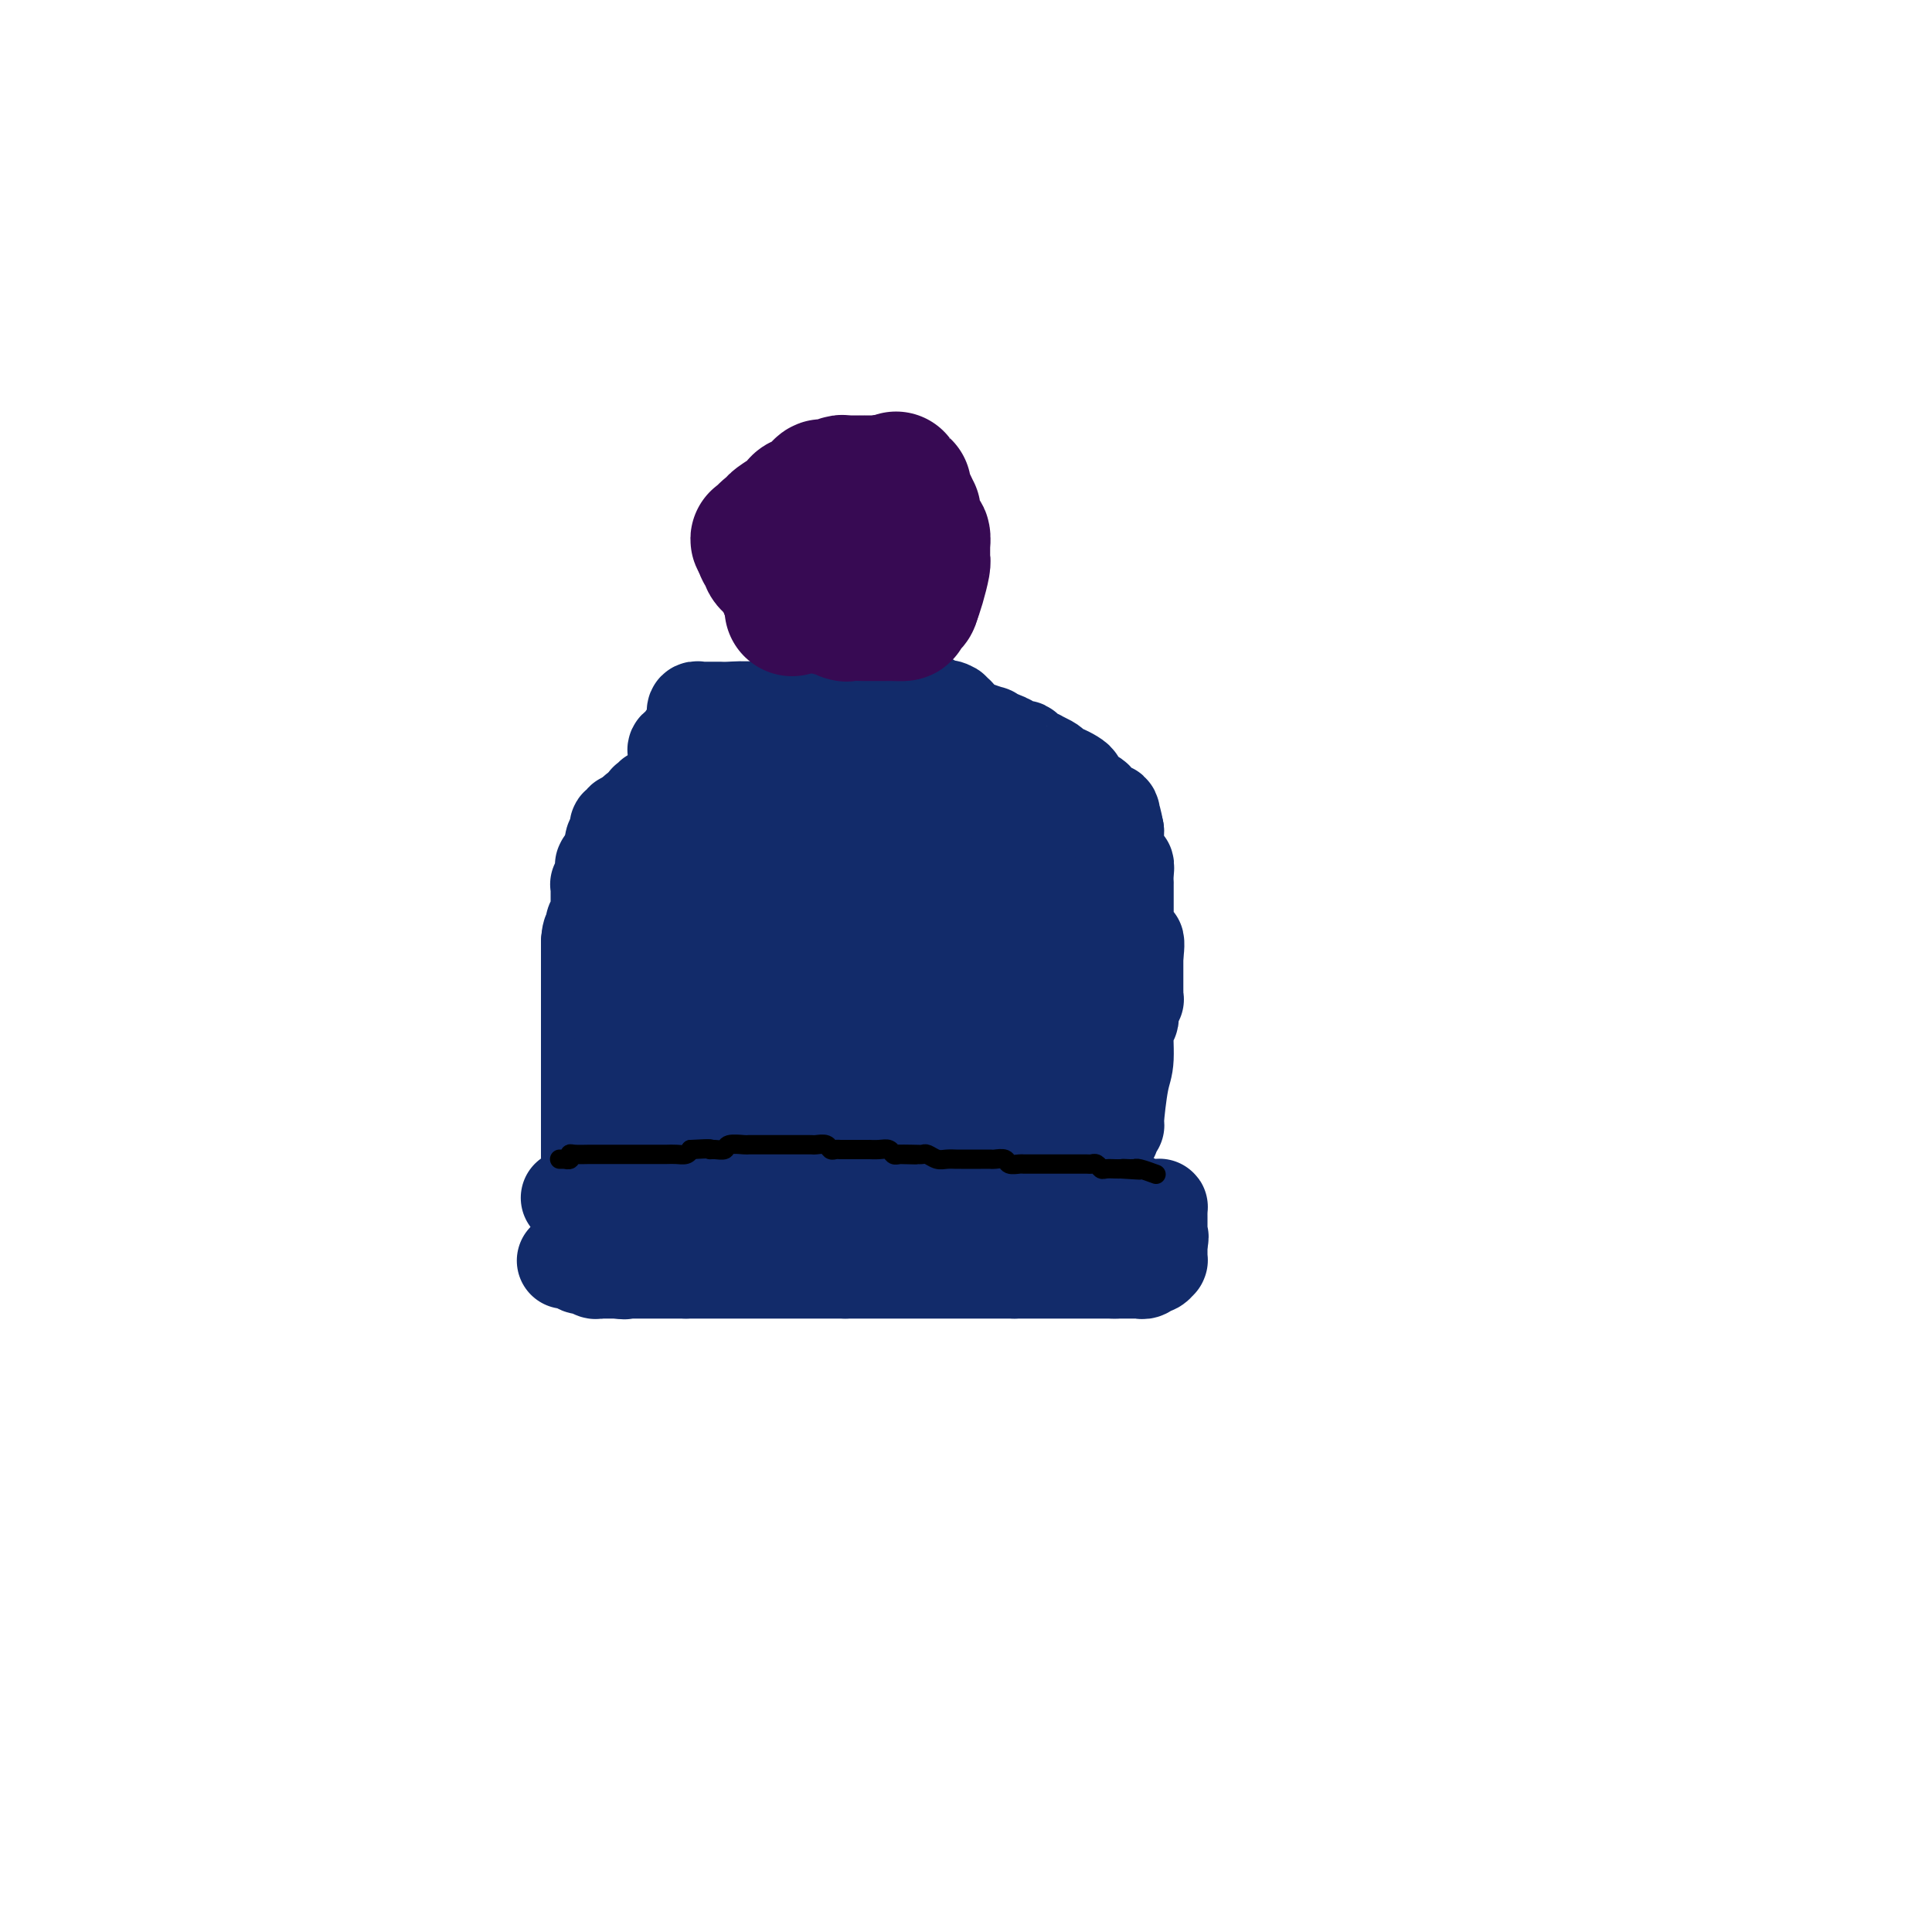 <svg viewBox='0 0 400 400' version='1.1' xmlns='http://www.w3.org/2000/svg' xmlns:xlink='http://www.w3.org/1999/xlink'><g fill='none' stroke='#122B6A' stroke-width='20' stroke-linecap='round' stroke-linejoin='round'><path d='M117,261c0.333,0.030 0.667,0.060 1,0c0.333,-0.060 0.666,-0.208 1,0c0.334,0.208 0.667,0.774 1,1c0.333,0.226 0.664,0.113 1,0c0.336,-0.113 0.677,-0.226 1,0c0.323,0.226 0.626,0.793 1,1c0.374,0.207 0.817,0.056 1,0c0.183,-0.056 0.104,-0.015 0,0c-0.104,0.015 -0.235,0.004 0,0c0.235,-0.004 0.837,-0.001 1,0c0.163,0.001 -0.111,0.000 0,0c0.111,-0.000 0.607,-0.000 1,0c0.393,0.000 0.684,0.000 1,0c0.316,-0.000 0.658,-0.000 1,0'/><path d='M128,263c1.945,0.309 1.309,0.083 1,0c-0.309,-0.083 -0.289,-0.022 0,0c0.289,0.022 0.847,0.006 1,0c0.153,-0.006 -0.100,-0.002 0,0c0.100,0.002 0.553,0.000 1,0c0.447,-0.000 0.889,-0.000 1,0c0.111,0.000 -0.110,0.000 0,0c0.110,-0.000 0.551,-0.000 1,0c0.449,0.000 0.908,0.000 1,0c0.092,-0.000 -0.181,-0.000 0,0c0.181,0.000 0.818,0.000 1,0c0.182,-0.000 -0.091,-0.000 0,0c0.091,0.000 0.546,0.000 1,0c0.454,-0.000 0.905,-0.000 1,0c0.095,0.000 -0.168,0.000 0,0c0.168,-0.000 0.767,-0.000 1,0c0.233,0.000 0.100,0.000 0,0c-0.100,-0.000 -0.168,-0.000 0,0c0.168,0.000 0.570,0.000 1,0c0.430,-0.000 0.886,-0.000 1,0c0.114,0.000 -0.114,0.000 0,0c0.114,-0.000 0.569,-0.000 1,0c0.431,0.000 0.837,0.000 1,0c0.163,0.000 0.081,0.000 0,0'/><path d='M142,263c2.404,0.000 1.412,0.000 1,0c-0.412,0.000 -0.246,0.000 0,0c0.246,0.000 0.573,0.000 1,0c0.427,0.000 0.956,0.000 1,0c0.044,0.000 -0.395,0.000 0,0c0.395,0.000 1.624,0.000 2,0c0.376,0.000 -0.102,-0.000 0,0c0.102,0.000 0.782,0.000 1,0c0.218,0.000 -0.027,-0.000 0,0c0.027,0.000 0.325,0.000 1,0c0.675,0.000 1.725,0.000 2,0c0.275,0.000 -0.225,0.000 0,0c0.225,-0.000 1.177,0.000 2,0c0.823,0.000 1.518,0.000 2,0c0.482,0.000 0.753,0.000 1,0c0.247,0.000 0.472,0.000 1,0c0.528,0.000 1.361,0.000 2,0c0.639,0.000 1.085,0.000 2,0c0.915,0.000 2.301,0.000 3,0c0.699,0.000 0.712,0.000 1,0c0.288,0.000 0.852,0.000 1,0c0.148,0.000 -0.119,0.000 0,0c0.119,0.000 0.624,0.000 1,0c0.376,0.000 0.624,0.000 1,0c0.376,0.000 0.879,0.000 1,0c0.121,0.000 -0.141,0.000 0,0c0.141,0.000 0.684,0.000 1,0c0.316,0.000 0.404,0.000 1,0c0.596,0.000 1.699,0.000 2,0c0.301,0.000 -0.200,0.000 0,0c0.200,0.000 1.100,0.000 2,0'/><path d='M175,263c5.283,0.000 1.992,0.000 1,0c-0.992,0.000 0.315,0.000 1,0c0.685,0.000 0.749,0.000 1,0c0.251,0.000 0.691,0.000 1,0c0.309,0.000 0.489,0.000 1,0c0.511,0.000 1.355,0.000 2,0c0.645,0.000 1.093,-0.000 2,0c0.907,0.000 2.273,0.000 3,0c0.727,0.000 0.814,-0.000 1,0c0.186,0.000 0.469,0.000 1,0c0.531,0.000 1.309,0.000 2,0c0.691,0.000 1.294,0.000 2,0c0.706,-0.000 1.516,0.000 2,0c0.484,0.000 0.641,0.000 1,0c0.359,0.000 0.918,0.000 1,0c0.082,0.000 -0.315,0.000 0,0c0.315,0.000 1.341,0.000 2,0c0.659,0.000 0.950,0.000 1,0c0.050,0.000 -0.142,0.000 0,0c0.142,0.000 0.617,0.000 1,0c0.383,0.000 0.675,0.000 1,0c0.325,0.000 0.683,0.000 1,0c0.317,0.000 0.592,0.000 1,0c0.408,0.000 0.950,0.000 1,0c0.050,0.000 -0.390,0.000 0,0c0.390,0.000 1.611,0.000 2,0c0.389,0.000 -0.053,0.000 0,0c0.053,0.000 0.602,0.000 1,0c0.398,0.000 0.646,0.000 1,0c0.354,0.000 0.816,0.000 1,0c0.184,0.000 0.092,0.000 0,0'/><path d='M210,263c5.536,0.000 1.874,0.000 1,0c-0.874,0.000 1.038,0.000 2,0c0.962,0.000 0.975,0.000 1,0c0.025,0.000 0.062,0.000 0,0c-0.062,0.000 -0.223,0.000 0,0c0.223,0.000 0.829,0.000 1,0c0.171,0.000 -0.094,-0.000 0,0c0.094,0.000 0.547,0.000 1,0c0.453,0.000 0.905,-0.000 1,0c0.095,0.000 -0.168,0.000 0,0c0.168,0.000 0.766,0.000 1,0c0.234,0.000 0.104,0.000 0,0c-0.104,-0.000 -0.181,0.000 0,0c0.181,0.000 0.622,0.000 1,0c0.378,0.000 0.694,0.000 1,0c0.306,0.000 0.603,0.000 1,0c0.397,0.000 0.894,0.000 1,0c0.106,0.000 -0.180,0.000 0,0c0.180,0.000 0.826,0.000 1,0c0.174,0.000 -0.125,0.000 0,0c0.125,0.000 0.674,0.000 1,0c0.326,0.000 0.430,0.000 1,0c0.570,0.000 1.605,0.000 2,0c0.395,0.000 0.148,0.000 0,0c-0.148,0.000 -0.198,0.000 0,0c0.198,0.000 0.644,0.000 1,0c0.356,0.000 0.621,0.000 1,0c0.379,0.000 0.871,0.000 1,0c0.129,0.000 -0.106,0.000 0,0c0.106,0.000 0.553,0.000 1,0'/><path d='M231,263c3.262,-0.000 0.915,-0.000 0,0c-0.915,0.000 -0.400,0.000 0,0c0.400,-0.000 0.685,-0.000 1,0c0.315,0.000 0.659,0.000 1,0c0.341,-0.000 0.679,-0.000 1,0c0.321,0.000 0.625,0.001 1,0c0.375,-0.001 0.823,-0.004 1,0c0.177,0.004 0.085,0.015 0,0c-0.085,-0.015 -0.164,-0.056 0,0c0.164,0.056 0.569,0.207 1,0c0.431,-0.207 0.886,-0.773 1,-1c0.114,-0.227 -0.113,-0.113 0,0c0.113,0.113 0.566,0.227 1,0c0.434,-0.227 0.848,-0.796 1,-1c0.152,-0.204 0.041,-0.045 0,0c-0.041,0.045 -0.011,-0.025 0,0c0.011,0.025 0.003,0.147 0,0c-0.003,-0.147 -0.001,-0.561 0,-1c0.001,-0.439 0.000,-0.901 0,-1c-0.000,-0.099 -0.000,0.167 0,0c0.000,-0.167 0.000,-0.766 0,-1c-0.000,-0.234 -0.000,-0.101 0,0c0.000,0.101 0.000,0.172 0,0c-0.000,-0.172 -0.000,-0.586 0,-1'/><path d='M240,257c0.464,-1.187 0.124,-1.154 0,-1c-0.124,0.154 -0.033,0.430 0,0c0.033,-0.430 0.009,-1.565 0,-2c-0.009,-0.435 -0.002,-0.168 0,0c0.002,0.168 0.001,0.239 0,0c-0.001,-0.239 -0.000,-0.786 0,-1c0.000,-0.214 0.000,-0.095 0,0c-0.000,0.095 -0.000,0.165 0,0c0.000,-0.165 0.001,-0.566 0,-1c-0.001,-0.434 -0.003,-0.901 0,-1c0.003,-0.099 0.011,0.170 0,0c-0.011,-0.170 -0.039,-0.778 0,-1c0.039,-0.222 0.147,-0.060 0,0c-0.147,0.060 -0.547,0.016 -1,0c-0.453,-0.016 -0.958,-0.003 -1,0c-0.042,0.003 0.378,-0.003 0,0c-0.378,0.003 -1.554,0.015 -2,0c-0.446,-0.015 -0.161,-0.056 0,0c0.161,0.056 0.198,0.211 0,0c-0.198,-0.211 -0.630,-0.788 -1,-1c-0.370,-0.212 -0.677,-0.061 -1,0c-0.323,0.061 -0.661,0.030 -1,0'/><path d='M233,249c-0.958,-0.310 0.147,-0.084 0,0c-0.147,0.084 -1.545,0.026 -2,0c-0.455,-0.026 0.031,-0.021 0,0c-0.031,0.021 -0.581,0.058 -1,0c-0.419,-0.058 -0.706,-0.212 -1,0c-0.294,0.212 -0.593,0.790 -1,1c-0.407,0.210 -0.922,0.053 -1,0c-0.078,-0.053 0.281,0.000 0,0c-0.281,-0.000 -1.203,-0.053 -2,0c-0.797,0.053 -1.470,0.210 -2,0c-0.530,-0.210 -0.915,-0.788 -1,-1c-0.085,-0.212 0.132,-0.057 0,0c-0.132,0.057 -0.613,0.015 -1,0c-0.387,-0.015 -0.681,-0.004 -1,0c-0.319,0.004 -0.662,0.001 -1,0c-0.338,-0.001 -0.669,-0.000 -1,0c-0.331,0.000 -0.660,-0.000 -1,0c-0.340,0.000 -0.690,0.001 -1,0c-0.310,-0.001 -0.581,-0.004 -1,0c-0.419,0.004 -0.987,0.015 -1,0c-0.013,-0.015 0.528,-0.057 0,0c-0.528,0.057 -2.127,0.211 -3,0c-0.873,-0.211 -1.021,-0.789 -1,-1c0.021,-0.211 0.212,-0.057 0,0c-0.212,0.057 -0.827,0.015 -1,0c-0.173,-0.015 0.094,-0.004 0,0c-0.094,0.004 -0.550,0.001 -1,0c-0.450,-0.001 -0.894,-0.000 -1,0c-0.106,0.000 0.125,0.000 0,0c-0.125,-0.000 -0.607,-0.000 -1,0c-0.393,0.000 -0.696,0.000 -1,0'/><path d='M205,248c-4.350,-0.150 -1.226,-0.026 0,0c1.226,0.026 0.554,-0.046 0,0c-0.554,0.046 -0.989,0.208 -1,0c-0.011,-0.208 0.403,-0.788 0,-1c-0.403,-0.212 -1.622,-0.057 -2,0c-0.378,0.057 0.084,0.015 0,0c-0.084,-0.015 -0.713,-0.004 -1,0c-0.287,0.004 -0.233,0.001 -1,0c-0.767,-0.001 -2.356,-0.000 -3,0c-0.644,0.000 -0.345,0.000 -1,0c-0.655,-0.000 -2.265,-0.000 -3,0c-0.735,0.000 -0.594,0.000 -1,0c-0.406,-0.000 -1.358,-0.001 -2,0c-0.642,0.001 -0.975,0.004 -1,0c-0.025,-0.004 0.258,-0.015 0,0c-0.258,0.015 -1.059,0.057 -2,0c-0.941,-0.057 -2.024,-0.211 -3,0c-0.976,0.211 -1.844,0.789 -3,1c-1.156,0.211 -2.600,0.057 -3,0c-0.400,-0.057 0.245,-0.015 0,0c-0.245,0.015 -1.378,0.004 -2,0c-0.622,-0.004 -0.732,-0.001 -1,0c-0.268,0.001 -0.695,0.001 -1,0c-0.305,-0.001 -0.488,-0.001 -1,0c-0.512,0.001 -1.353,0.003 -2,0c-0.647,-0.003 -1.101,-0.011 -2,0c-0.899,0.011 -2.242,0.041 -3,0c-0.758,-0.041 -0.931,-0.155 -1,0c-0.069,0.155 -0.035,0.577 0,1'/><path d='M165,249c-6.141,0.155 -1.493,0.042 0,0c1.493,-0.042 -0.167,-0.011 -1,0c-0.833,0.011 -0.838,0.004 -1,0c-0.162,-0.004 -0.480,-0.005 -1,0c-0.520,0.005 -1.242,0.015 -2,0c-0.758,-0.015 -1.551,-0.057 -2,0c-0.449,0.057 -0.555,0.211 -1,0c-0.445,-0.211 -1.230,-0.789 -2,-1c-0.770,-0.211 -1.526,-0.057 -2,0c-0.474,0.057 -0.667,0.015 -1,0c-0.333,-0.015 -0.807,-0.004 -1,0c-0.193,0.004 -0.107,0.001 0,0c0.107,-0.001 0.233,-0.000 0,0c-0.233,0.000 -0.825,0.000 -1,0c-0.175,-0.000 0.066,-0.000 0,0c-0.066,0.000 -0.437,0.000 -1,0c-0.563,-0.000 -1.316,-0.000 -2,0c-0.684,0.000 -1.300,0.000 -2,0c-0.700,-0.000 -1.484,-0.000 -2,0c-0.516,0.000 -0.766,0.000 -1,0c-0.234,-0.000 -0.454,-0.000 -1,0c-0.546,0.000 -1.417,0.000 -2,0c-0.583,-0.000 -0.878,-0.000 -1,0c-0.122,0.000 -0.071,0.000 0,0c0.071,-0.000 0.163,-0.000 0,0c-0.163,0.000 -0.582,0.000 -1,0'/><path d='M137,248c-4.206,-0.155 -0.720,-0.041 0,0c0.720,0.041 -1.327,0.011 -2,0c-0.673,-0.011 0.027,-0.003 0,0c-0.027,0.003 -0.780,0.001 -1,0c-0.220,-0.001 0.095,-0.000 0,0c-0.095,0.000 -0.599,0.000 -1,0c-0.401,-0.000 -0.700,-0.000 -1,0c-0.300,0.000 -0.601,0.000 -1,0c-0.399,-0.000 -0.894,-0.000 -1,0c-0.106,0.000 0.178,0.000 0,0c-0.178,-0.000 -0.817,-0.000 -1,0c-0.183,0.000 0.092,0.000 0,0c-0.092,-0.000 -0.550,-0.000 -1,0c-0.450,0.000 -0.891,0.000 -1,0c-0.109,-0.000 0.116,-0.000 0,0c-0.116,0.000 -0.571,0.000 -1,0c-0.429,-0.000 -0.832,-0.000 -1,0c-0.168,0.000 -0.100,0.000 0,0c0.100,-0.000 0.233,-0.000 0,0c-0.233,0.000 -0.831,0.000 -1,0c-0.169,-0.000 0.093,-0.000 0,0c-0.093,0.000 -0.540,0.000 -1,0c-0.460,-0.000 -0.931,-0.000 -1,0c-0.069,0.000 0.266,0.000 0,0c-0.266,0.000 -1.133,0.000 -2,0'/><path d='M120,248c-2.798,0.000 -1.292,0.000 -1,0c0.292,-0.000 -0.631,0.000 -1,0c-0.369,0.000 -0.185,0.000 0,0'/><path d='M122,239c0.000,0.000 0.100,0.100 0.1,0.1'/><path d='M122,239c0.000,0.000 0.000,-1.000 0,-1'/><path d='M122,238c0.000,-0.034 0.000,0.380 0,0c-0.000,-0.380 -0.000,-1.555 0,-2c0.000,-0.445 0.000,-0.160 0,0c0.000,0.160 -0.000,0.196 0,0c0.000,-0.196 0.000,-0.625 0,-1c0.000,-0.375 0.000,-0.696 0,-1c0.000,-0.304 -0.000,-0.592 0,-1c0.000,-0.408 0.000,-0.935 0,-1c0.000,-0.065 0.000,0.334 0,0c0.000,-0.334 0.000,-1.399 0,-2c-0.000,-0.601 0.000,-0.738 0,-1c0.000,-0.262 -0.000,-0.648 0,-1c0.000,-0.352 0.000,-0.672 0,-1c0.000,-0.328 0.000,-0.666 0,-1c-0.000,-0.334 -0.000,-0.663 0,-1c0.000,-0.337 0.000,-0.681 0,-1c-0.000,-0.319 -0.000,-0.611 0,-1c0.000,-0.389 0.000,-0.874 0,-1c-0.000,-0.126 -0.000,0.106 0,0c0.000,-0.106 0.000,-0.550 0,-1c-0.000,-0.450 -0.000,-0.904 0,-1c0.000,-0.096 0.000,0.168 0,0c-0.000,-0.168 -0.000,-0.766 0,-1c0.000,-0.234 0.000,-0.104 0,0c-0.000,0.104 -0.000,0.183 0,0c0.000,-0.183 0.000,-0.626 0,-1c-0.000,-0.374 -0.000,-0.678 0,-1c0.000,-0.322 0.000,-0.664 0,-1c0.000,-0.336 0.000,-0.668 0,-1'/><path d='M122,215c0.000,-3.498 0.000,-0.745 0,0c-0.000,0.745 -0.000,-0.520 0,-1c0.000,-0.480 0.000,-0.175 0,0c0.000,0.175 -0.000,0.220 0,0c0.000,-0.220 0.000,-0.704 0,-1c0.000,-0.296 0.000,-0.404 0,-1c0.000,-0.596 -0.000,-1.679 0,-2c0.000,-0.321 0.000,0.121 0,0c0.000,-0.121 0.000,-0.806 0,-1c0.000,-0.194 0.000,0.102 0,0c-0.000,-0.102 0.000,-0.602 0,-1c0.000,-0.398 -0.000,-0.694 0,-1c0.000,-0.306 0.000,-0.622 0,-1c0.000,-0.378 0.000,-0.817 0,-1c-0.000,-0.183 -0.000,-0.109 0,0c0.000,0.109 0.000,0.255 0,0c-0.000,-0.255 -0.000,-0.909 0,-1c0.000,-0.091 0.000,0.383 0,0c-0.000,-0.383 -0.000,-1.622 0,-2c0.000,-0.378 0.000,0.105 0,0c-0.000,-0.105 -0.000,-0.798 0,-1c0.000,-0.202 0.000,0.087 0,0c-0.000,-0.087 -0.000,-0.549 0,-1c0.000,-0.451 0.000,-0.890 0,-1c-0.000,-0.110 -0.000,0.110 0,0c0.000,-0.110 0.000,-0.551 0,-1c-0.000,-0.449 -0.000,-0.908 0,-1c0.000,-0.092 0.000,0.181 0,0c-0.000,-0.181 -0.000,-0.818 0,-1c0.000,-0.182 0.000,0.091 0,0c0.000,-0.091 0.000,-0.545 0,-1'/><path d='M122,195c0.226,-3.277 0.792,-1.470 1,-1c0.208,0.470 0.060,-0.398 0,-1c-0.060,-0.602 -0.030,-0.939 0,-1c0.030,-0.061 0.061,0.155 0,0c-0.061,-0.155 -0.212,-0.682 0,-1c0.212,-0.318 0.789,-0.428 1,-1c0.211,-0.572 0.057,-1.606 0,-2c-0.057,-0.394 -0.015,-0.147 0,0c0.015,0.147 0.004,0.193 0,0c-0.004,-0.193 -0.001,-0.625 0,-1c0.001,-0.375 0.000,-0.693 0,-1c-0.000,-0.307 0.000,-0.604 0,-1c-0.000,-0.396 -0.001,-0.890 0,-1c0.001,-0.110 0.004,0.164 0,0c-0.004,-0.164 -0.015,-0.766 0,-1c0.015,-0.234 0.057,-0.100 0,0c-0.057,0.100 -0.211,0.166 0,0c0.211,-0.166 0.789,-0.565 1,-1c0.211,-0.435 0.057,-0.905 0,-1c-0.057,-0.095 -0.015,0.184 0,0c0.015,-0.184 0.003,-0.833 0,-1c-0.003,-0.167 0.003,0.148 0,0c-0.003,-0.148 -0.016,-0.758 0,-1c0.016,-0.242 0.059,-0.117 0,0c-0.059,0.117 -0.222,0.227 0,0c0.222,-0.227 0.829,-0.792 1,-1c0.171,-0.208 -0.094,-0.059 0,0c0.094,0.059 0.547,0.030 1,0'/><path d='M127,178c0.773,-2.812 0.207,-1.342 0,-1c-0.207,0.342 -0.055,-0.443 0,-1c0.055,-0.557 0.014,-0.884 0,-1c-0.014,-0.116 0.000,-0.021 0,0c-0.000,0.021 -0.014,-0.032 0,0c0.014,0.032 0.057,0.149 0,0c-0.057,-0.149 -0.212,-0.566 0,-1c0.212,-0.434 0.793,-0.887 1,-1c0.207,-0.113 0.041,0.113 0,0c-0.041,-0.113 0.042,-0.565 0,-1c-0.042,-0.435 -0.208,-0.852 0,-1c0.208,-0.148 0.792,-0.026 1,0c0.208,0.026 0.042,-0.046 0,0c-0.042,0.046 0.040,0.208 0,0c-0.040,-0.208 -0.203,-0.787 0,-1c0.203,-0.213 0.772,-0.061 1,0c0.228,0.061 0.116,0.030 0,0c-0.116,-0.030 -0.237,-0.060 0,0c0.237,0.060 0.833,0.208 1,0c0.167,-0.208 -0.095,-0.774 0,-1c0.095,-0.226 0.548,-0.113 1,0'/><path d='M132,169c0.791,-1.614 0.268,-1.149 0,-1c-0.268,0.149 -0.282,-0.016 0,0c0.282,0.016 0.860,0.215 1,0c0.140,-0.215 -0.160,-0.842 0,-1c0.160,-0.158 0.779,0.154 1,0c0.221,-0.154 0.046,-0.772 0,-1c-0.046,-0.228 0.039,-0.065 0,0c-0.039,0.065 -0.203,0.032 0,0c0.203,-0.032 0.771,-0.061 1,0c0.229,0.061 0.118,0.214 0,0c-0.118,-0.214 -0.243,-0.793 0,-1c0.243,-0.207 0.853,-0.040 1,0c0.147,0.040 -0.171,-0.045 0,0c0.171,0.045 0.829,0.222 1,0c0.171,-0.222 -0.146,-0.843 0,-1c0.146,-0.157 0.756,0.150 1,0c0.244,-0.150 0.122,-0.757 0,-1c-0.122,-0.243 -0.244,-0.121 0,0c0.244,0.121 0.853,0.242 1,0c0.147,-0.242 -0.167,-0.848 0,-1c0.167,-0.152 0.814,0.152 1,0c0.186,-0.152 -0.090,-0.758 0,-1c0.090,-0.242 0.545,-0.121 1,0'/><path d='M141,161c1.333,-1.238 0.165,-0.332 0,0c-0.165,0.332 0.674,0.090 1,0c0.326,-0.090 0.139,-0.028 0,0c-0.139,0.028 -0.231,0.022 0,0c0.231,-0.022 0.784,-0.059 1,0c0.216,0.059 0.096,0.213 0,0c-0.096,-0.213 -0.166,-0.793 0,-1c0.166,-0.207 0.570,-0.041 1,0c0.430,0.041 0.886,-0.041 1,0c0.114,0.041 -0.114,0.207 0,0c0.114,-0.207 0.570,-0.788 1,-1c0.430,-0.212 0.832,-0.057 1,0c0.168,0.057 0.100,0.015 0,0c-0.100,-0.015 -0.233,-0.004 0,0c0.233,0.004 0.833,0.001 1,0c0.167,-0.001 -0.100,-0.000 0,0c0.100,0.000 0.565,0.000 1,0c0.435,-0.000 0.838,-0.000 1,0c0.162,0.000 0.081,0.000 0,0'/><path d='M150,159c1.616,-0.309 1.155,-0.083 1,0c-0.155,0.083 -0.004,0.022 0,0c0.004,-0.022 -0.140,-0.006 0,0c0.140,0.006 0.563,0.002 1,0c0.437,-0.002 0.887,-0.000 1,0c0.113,0.000 -0.109,0.000 0,0c0.109,-0.000 0.551,-0.000 1,0c0.449,0.000 0.904,0.000 1,0c0.096,-0.000 -0.167,-0.000 0,0c0.167,0.000 0.766,0.000 1,0c0.234,-0.000 0.104,-0.000 0,0c-0.104,0.000 -0.182,0.000 0,0c0.182,-0.000 0.623,-0.000 1,0c0.377,0.000 0.688,0.000 1,0'/><path d='M158,159c1.193,-0.000 0.175,-0.000 0,0c-0.175,0.000 0.493,0.000 1,0c0.507,-0.000 0.853,-0.000 1,0c0.147,0.000 0.094,0.000 0,0c-0.094,-0.000 -0.229,-0.000 0,0c0.229,0.000 0.822,0.000 1,0c0.178,-0.000 -0.057,-0.000 0,0c0.057,0.000 0.407,0.000 1,0c0.593,-0.000 1.428,-0.000 2,0c0.572,0.000 0.879,0.000 1,0c0.121,-0.000 0.056,-0.000 0,0c-0.056,0.000 -0.102,0.001 0,0c0.102,-0.001 0.353,-0.004 1,0c0.647,0.004 1.689,0.015 2,0c0.311,-0.015 -0.110,-0.057 0,0c0.110,0.057 0.751,0.211 1,0c0.249,-0.211 0.104,-0.789 0,-1c-0.104,-0.211 -0.169,-0.057 0,0c0.169,0.057 0.571,0.015 1,0c0.429,-0.015 0.885,-0.004 1,0c0.115,0.004 -0.110,0.001 0,0c0.110,-0.001 0.555,-0.000 1,0c0.445,0.000 0.889,0.000 1,0c0.111,-0.000 -0.111,-0.000 0,0c0.111,0.000 0.556,0.000 1,0'/><path d='M174,158c2.493,-0.159 0.725,-0.056 0,0c-0.725,0.056 -0.406,0.067 0,0c0.406,-0.067 0.901,-0.210 1,0c0.099,0.210 -0.198,0.774 0,1c0.198,0.226 0.890,0.113 1,0c0.110,-0.113 -0.364,-0.226 0,0c0.364,0.226 1.566,0.792 2,1c0.434,0.208 0.102,0.060 0,0c-0.102,-0.060 0.028,-0.030 0,0c-0.028,0.030 -0.214,0.061 0,0c0.214,-0.061 0.827,-0.212 1,0c0.173,0.212 -0.093,0.789 0,1c0.093,0.211 0.547,0.057 1,0c0.453,-0.057 0.905,-0.015 1,0c0.095,0.015 -0.168,0.004 0,0c0.168,-0.004 0.767,-0.001 1,0c0.233,0.001 0.099,0.000 0,0c-0.099,-0.000 -0.162,-0.000 0,0c0.162,0.000 0.550,0.000 1,0c0.450,-0.000 0.961,-0.000 1,0c0.039,0.000 -0.396,0.000 0,0c0.396,-0.000 1.623,-0.000 2,0c0.377,0.000 -0.095,0.000 0,0c0.095,-0.000 0.757,-0.000 1,0c0.243,0.000 0.065,0.000 0,0c-0.065,-0.000 -0.019,-0.000 0,0c0.019,0.000 0.009,0.000 0,0'/><path d='M187,161c2.174,0.465 1.108,0.127 1,0c-0.108,-0.127 0.741,-0.044 1,0c0.259,0.044 -0.074,0.050 0,0c0.074,-0.050 0.555,-0.157 1,0c0.445,0.157 0.856,0.578 1,1c0.144,0.422 0.023,0.845 0,1c-0.023,0.155 0.054,0.040 0,0c-0.054,-0.040 -0.239,-0.007 0,0c0.239,0.007 0.900,-0.012 1,0c0.100,0.012 -0.363,0.056 0,0c0.363,-0.056 1.551,-0.211 2,0c0.449,0.211 0.159,0.789 0,1c-0.159,0.211 -0.187,0.056 0,0c0.187,-0.056 0.590,-0.011 1,0c0.410,0.011 0.827,-0.011 1,0c0.173,0.011 0.102,0.055 0,0c-0.102,-0.055 -0.235,-0.211 0,0c0.235,0.211 0.837,0.788 1,1c0.163,0.212 -0.115,0.061 0,0c0.115,-0.061 0.623,-0.030 1,0c0.377,0.030 0.623,0.061 1,0c0.377,-0.061 0.885,-0.212 1,0c0.115,0.212 -0.161,0.788 0,1c0.161,0.212 0.760,0.061 1,0c0.240,-0.061 0.120,-0.030 0,0'/><path d='M201,166c2.410,0.769 1.434,0.191 1,0c-0.434,-0.191 -0.326,0.005 0,0c0.326,-0.005 0.871,-0.213 1,0c0.129,0.213 -0.158,0.846 0,1c0.158,0.154 0.760,-0.170 1,0c0.240,0.170 0.117,0.834 0,1c-0.117,0.166 -0.229,-0.166 0,0c0.229,0.166 0.797,0.829 1,1c0.203,0.171 0.039,-0.150 0,0c-0.039,0.150 0.046,0.771 0,1c-0.046,0.229 -0.222,0.065 0,0c0.222,-0.065 0.843,-0.031 1,0c0.157,0.031 -0.150,0.060 0,0c0.150,-0.060 0.757,-0.208 1,0c0.243,0.208 0.121,0.773 0,1c-0.121,0.227 -0.243,0.117 0,0c0.243,-0.117 0.850,-0.241 1,0c0.150,0.241 -0.156,0.847 0,1c0.156,0.153 0.773,-0.148 1,0c0.227,0.148 0.065,0.744 0,1c-0.065,0.256 -0.032,0.173 0,0c0.032,-0.173 0.064,-0.436 0,0c-0.064,0.436 -0.225,1.571 0,2c0.225,0.429 0.835,0.152 1,0c0.165,-0.152 -0.114,-0.180 0,0c0.114,0.180 0.623,0.569 1,1c0.377,0.431 0.623,0.903 1,1c0.377,0.097 0.885,-0.180 1,0c0.115,0.180 -0.161,0.818 0,1c0.161,0.182 0.760,-0.091 1,0c0.240,0.091 0.120,0.545 0,1'/><path d='M214,179c2.027,2.008 0.595,0.528 0,0c-0.595,-0.528 -0.352,-0.103 0,0c0.352,0.103 0.812,-0.117 1,0c0.188,0.117 0.102,0.570 0,1c-0.102,0.430 -0.220,0.837 0,1c0.220,0.163 0.777,0.082 1,0c0.223,-0.082 0.111,-0.165 0,0c-0.111,0.165 -0.222,0.579 0,1c0.222,0.421 0.778,0.849 1,1c0.222,0.151 0.112,0.026 0,0c-0.112,-0.026 -0.226,0.049 0,0c0.226,-0.049 0.793,-0.220 1,0c0.207,0.220 0.056,0.832 0,1c-0.056,0.168 -0.015,-0.109 0,0c0.015,0.109 0.004,0.603 0,1c-0.004,0.397 -0.001,0.698 0,1c0.001,0.302 0.000,0.605 0,1c-0.000,0.395 -0.000,0.880 0,1c0.000,0.120 0.000,-0.126 0,0c-0.000,0.126 -0.000,0.625 0,1c0.000,0.375 0.000,0.625 0,1c-0.000,0.375 -0.000,0.875 0,1c0.000,0.125 0.000,-0.125 0,0c-0.000,0.125 -0.000,0.625 0,1c0.000,0.375 0.000,0.625 0,1c-0.000,0.375 -0.000,0.874 0,1c0.000,0.126 0.000,-0.120 0,0c-0.000,0.120 -0.000,0.606 0,1c0.000,0.394 0.000,0.697 0,1'/><path d='M218,196c0.000,1.950 0.000,0.325 0,0c-0.000,-0.325 -0.001,0.649 0,1c0.001,0.351 0.004,0.079 0,0c-0.004,-0.079 -0.015,0.034 0,0c0.015,-0.034 0.057,-0.217 0,0c-0.057,0.217 -0.211,0.832 0,1c0.211,0.168 0.789,-0.112 1,0c0.211,0.112 0.056,0.618 0,1c-0.056,0.382 -0.011,0.642 0,1c0.011,0.358 -0.011,0.813 0,1c0.011,0.187 0.056,0.105 0,0c-0.056,-0.105 -0.211,-0.234 0,0c0.211,0.234 0.789,0.832 1,1c0.211,0.168 0.055,-0.095 0,0c-0.055,0.095 -0.011,0.546 0,1c0.011,0.454 -0.012,0.909 0,1c0.012,0.091 0.060,-0.182 0,0c-0.060,0.182 -0.226,0.818 0,1c0.226,0.182 0.845,-0.092 1,0c0.155,0.092 -0.155,0.549 0,1c0.155,0.451 0.773,0.895 1,1c0.227,0.105 0.061,-0.130 0,0c-0.061,0.130 -0.016,0.626 0,1c0.016,0.374 0.004,0.625 0,1c-0.004,0.375 -0.001,0.874 0,1c0.001,0.126 0.000,-0.120 0,0c-0.000,0.120 -0.000,0.606 0,1c0.000,0.394 0.000,0.697 0,1'/><path d='M222,212c0.845,2.636 0.958,1.227 1,1c0.042,-0.227 0.014,0.727 0,1c-0.014,0.273 -0.014,-0.134 0,0c0.014,0.134 0.042,0.810 0,1c-0.042,0.190 -0.155,-0.104 0,0c0.155,0.104 0.577,0.607 1,1c0.423,0.393 0.845,0.678 1,1c0.155,0.322 0.042,0.683 0,1c-0.042,0.317 -0.012,0.592 0,1c0.012,0.408 0.007,0.949 0,1c-0.007,0.051 -0.016,-0.390 0,0c0.016,0.390 0.056,1.610 0,2c-0.056,0.390 -0.207,-0.050 0,0c0.207,0.050 0.774,0.592 1,1c0.226,0.408 0.113,0.683 0,1c-0.113,0.317 -0.227,0.675 0,1c0.227,0.325 0.793,0.616 1,1c0.207,0.384 0.054,0.859 0,1c-0.054,0.141 -0.011,-0.054 0,0c0.011,0.054 -0.011,0.357 0,1c0.011,0.643 0.055,1.626 0,2c-0.055,0.374 -0.211,0.138 0,0c0.211,-0.138 0.788,-0.177 1,0c0.212,0.177 0.061,0.569 0,1c-0.061,0.431 -0.030,0.900 0,1c0.030,0.100 0.060,-0.169 0,0c-0.060,0.169 -0.208,0.776 0,1c0.208,0.224 0.774,0.064 1,0c0.226,-0.064 0.113,-0.032 0,0'/><path d='M229,233c1.100,3.412 0.351,1.442 0,1c-0.351,-0.442 -0.305,0.645 0,1c0.305,0.355 0.869,-0.023 1,0c0.131,0.023 -0.171,0.447 0,0c0.171,-0.447 0.815,-1.763 1,-2c0.185,-0.237 -0.090,0.607 0,-1c0.090,-1.607 0.545,-5.666 1,-8c0.455,-2.334 0.910,-2.945 1,-5c0.090,-2.055 -0.186,-5.555 0,-7c0.186,-1.445 0.835,-0.835 1,-1c0.165,-0.165 -0.152,-1.106 0,-2c0.152,-0.894 0.773,-1.742 1,-2c0.227,-0.258 0.061,0.076 0,0c-0.061,-0.076 -0.016,-0.560 0,-1c0.016,-0.440 0.004,-0.835 0,-1c-0.004,-0.165 -0.001,-0.100 0,0c0.001,0.100 0.000,0.234 0,0c-0.000,-0.234 -0.000,-0.837 0,-1c0.000,-0.163 0.000,0.113 0,0c-0.000,-0.113 -0.000,-0.617 0,-1c0.000,-0.383 0.000,-0.646 0,-1c-0.000,-0.354 -0.000,-0.798 0,-1c0.000,-0.202 0.000,-0.162 0,0c-0.000,0.162 -0.000,0.445 0,0c0.000,-0.445 0.000,-1.620 0,-2c-0.000,-0.380 -0.000,0.034 0,0c0.000,-0.034 0.000,-0.517 0,-1'/><path d='M235,198c0.702,-5.636 -0.544,-2.228 -1,-1c-0.456,1.228 -0.121,0.274 0,0c0.121,-0.274 0.029,0.133 0,0c-0.029,-0.133 0.006,-0.805 0,-1c-0.006,-0.195 -0.054,0.089 0,0c0.054,-0.089 0.211,-0.549 0,-1c-0.211,-0.451 -0.789,-0.892 -1,-1c-0.211,-0.108 -0.057,0.116 0,0c0.057,-0.116 0.015,-0.571 0,-1c-0.015,-0.429 -0.004,-0.832 0,-1c0.004,-0.168 0.001,-0.100 0,0c-0.001,0.100 -0.000,0.234 0,0c0.000,-0.234 0.000,-0.836 0,-1c-0.000,-0.164 -0.000,0.109 0,0c0.000,-0.109 -0.000,-0.601 0,-1c0.000,-0.399 0.000,-0.704 0,-1c-0.000,-0.296 -0.000,-0.582 0,-1c0.000,-0.418 0.001,-0.967 0,-2c-0.001,-1.033 -0.004,-2.549 0,-3c0.004,-0.451 0.015,0.162 0,0c-0.015,-0.162 -0.056,-1.099 0,-2c0.056,-0.901 0.207,-1.765 0,-2c-0.207,-0.235 -0.774,0.159 -1,0c-0.226,-0.159 -0.113,-0.872 0,-1c0.113,-0.128 0.226,0.330 0,0c-0.226,-0.330 -0.793,-1.449 -1,-2c-0.207,-0.551 -0.056,-0.533 0,-1c0.056,-0.467 0.016,-1.419 0,-2c-0.016,-0.581 -0.008,-0.790 0,-1'/><path d='M231,172c-0.836,-4.507 -0.927,-2.775 -1,-2c-0.073,0.775 -0.128,0.593 0,0c0.128,-0.593 0.440,-1.597 0,-2c-0.440,-0.403 -1.632,-0.206 -2,0c-0.368,0.206 0.088,0.420 0,0c-0.088,-0.420 -0.719,-1.474 -1,-2c-0.281,-0.526 -0.212,-0.523 -1,-1c-0.788,-0.477 -2.435,-1.435 -3,-2c-0.565,-0.565 -0.050,-0.739 0,-1c0.050,-0.261 -0.364,-0.609 -1,-1c-0.636,-0.391 -1.493,-0.826 -2,-1c-0.507,-0.174 -0.666,-0.089 -1,0c-0.334,0.089 -0.845,0.182 -1,0c-0.155,-0.182 0.046,-0.637 0,-1c-0.046,-0.363 -0.337,-0.632 -1,-1c-0.663,-0.368 -1.697,-0.833 -2,-1c-0.303,-0.167 0.126,-0.034 0,0c-0.126,0.034 -0.807,-0.029 -1,0c-0.193,0.029 0.103,0.151 0,0c-0.103,-0.151 -0.606,-0.576 -1,-1c-0.394,-0.424 -0.678,-0.849 -1,-1c-0.322,-0.151 -0.680,-0.029 -1,0c-0.320,0.029 -0.602,-0.035 -1,0c-0.398,0.035 -0.913,0.168 -1,0c-0.087,-0.168 0.254,-0.637 0,-1c-0.254,-0.363 -1.104,-0.621 -2,-1c-0.896,-0.379 -1.840,-0.878 -2,-1c-0.160,-0.122 0.462,0.132 0,0c-0.462,-0.132 -2.009,-0.651 -3,-1c-0.991,-0.349 -1.426,-0.528 -2,-1c-0.574,-0.472 -1.287,-1.236 -2,-2'/><path d='M198,148c-3.566,-2.083 -1.480,-1.289 -1,-1c0.480,0.289 -0.645,0.075 -1,0c-0.355,-0.075 0.060,-0.010 0,0c-0.060,0.010 -0.594,-0.036 -1,0c-0.406,0.036 -0.682,0.153 -1,0c-0.318,-0.153 -0.676,-0.577 -1,-1c-0.324,-0.423 -0.613,-0.845 -1,-1c-0.387,-0.155 -0.874,-0.041 -1,0c-0.126,0.041 0.107,0.011 0,0c-0.107,-0.011 -0.554,-0.003 -1,0c-0.446,0.003 -0.889,0.001 -1,0c-0.111,-0.001 0.112,-0.000 0,0c-0.112,0.000 -0.560,0.000 -1,0c-0.440,-0.000 -0.874,-0.000 -1,0c-0.126,0.000 0.054,0.000 0,0c-0.054,-0.000 -0.344,-0.000 -1,0c-0.656,0.000 -1.678,0.000 -2,0c-0.322,-0.000 0.055,-0.001 0,0c-0.055,0.001 -0.543,0.004 -1,0c-0.457,-0.004 -0.882,-0.016 -1,0c-0.118,0.016 0.073,0.061 0,0c-0.073,-0.061 -0.409,-0.226 -1,0c-0.591,0.226 -1.436,0.844 -2,1c-0.564,0.156 -0.846,-0.151 -1,0c-0.154,0.151 -0.178,0.758 -1,1c-0.822,0.242 -2.441,0.117 -3,0c-0.559,-0.117 -0.057,-0.227 0,0c0.057,0.227 -0.331,0.792 -1,1c-0.669,0.208 -1.620,0.059 -2,0c-0.380,-0.059 -0.190,-0.030 0,0'/><path d='M171,148c-3.415,0.464 -1.453,0.124 -1,0c0.453,-0.124 -0.604,-0.033 -1,0c-0.396,0.033 -0.130,0.009 0,0c0.130,-0.009 0.124,-0.001 0,0c-0.124,0.001 -0.366,-0.003 -1,0c-0.634,0.003 -1.662,0.015 -2,0c-0.338,-0.015 0.013,-0.057 -1,0c-1.013,0.057 -3.389,0.211 -5,0c-1.611,-0.211 -2.455,-0.789 -4,-1c-1.545,-0.211 -3.790,-0.057 -5,0c-1.210,0.057 -1.386,0.015 -2,0c-0.614,-0.015 -1.667,-0.004 -2,0c-0.333,0.004 0.055,0.001 0,0c-0.055,-0.001 -0.555,-0.001 -1,0c-0.445,0.001 -0.837,0.004 -1,0c-0.163,-0.004 -0.096,-0.015 0,0c0.096,0.015 0.222,0.056 0,0c-0.222,-0.056 -0.792,-0.208 -1,0c-0.208,0.208 -0.056,0.775 0,1c0.056,0.225 0.015,0.106 0,0c-0.015,-0.106 -0.004,-0.200 0,0c0.004,0.200 0.001,0.693 0,1c-0.001,0.307 -0.000,0.429 0,1c0.000,0.571 0.000,1.592 0,2c-0.000,0.408 -0.000,0.204 0,0'/><path d='M144,152c-0.222,0.790 -0.778,0.263 -1,0c-0.222,-0.263 -0.111,-0.264 0,0c0.111,0.264 0.222,0.792 0,1c-0.222,0.208 -0.776,0.094 -1,0c-0.224,-0.094 -0.116,-0.170 0,0c0.116,0.170 0.241,0.585 0,1c-0.241,0.415 -0.849,0.829 -1,1c-0.151,0.171 0.155,0.097 0,0c-0.155,-0.097 -0.773,-0.218 -1,0c-0.227,0.218 -0.065,0.777 0,1c0.065,0.223 0.032,0.112 0,0'/><path d='M137,234c0.046,-1.009 0.092,-2.018 0,-2c-0.092,0.018 -0.323,1.064 0,0c0.323,-1.064 1.200,-4.238 2,-6c0.800,-1.762 1.524,-2.111 2,-3c0.476,-0.889 0.705,-2.317 1,-3c0.295,-0.683 0.657,-0.622 1,-1c0.343,-0.378 0.666,-1.195 1,-2c0.334,-0.805 0.678,-1.596 1,-2c0.322,-0.404 0.622,-0.419 1,-1c0.378,-0.581 0.833,-1.728 1,-2c0.167,-0.272 0.044,0.330 0,0c-0.044,-0.330 -0.011,-1.593 0,-2c0.011,-0.407 0.000,0.041 0,0c-0.000,-0.041 0.010,-0.571 0,-1c-0.010,-0.429 -0.041,-0.758 0,-1c0.041,-0.242 0.155,-0.397 0,-1c-0.155,-0.603 -0.577,-1.653 -1,-2c-0.423,-0.347 -0.846,0.009 -1,0c-0.154,-0.009 -0.040,-0.382 0,-1c0.040,-0.618 0.007,-1.479 0,-2c-0.007,-0.521 0.012,-0.700 0,-1c-0.012,-0.300 -0.055,-0.720 0,-1c0.055,-0.280 0.207,-0.422 0,-1c-0.207,-0.578 -0.773,-1.594 -1,-2c-0.227,-0.406 -0.113,-0.203 0,0'/><path d='M144,197c-0.403,-1.920 0.088,-0.220 0,0c-0.088,0.220 -0.756,-1.039 -1,-2c-0.244,-0.961 -0.063,-1.623 0,-2c0.063,-0.377 0.007,-0.470 0,-1c-0.007,-0.530 0.036,-1.498 0,-2c-0.036,-0.502 -0.150,-0.537 0,-2c0.150,-1.463 0.566,-4.352 1,-6c0.434,-1.648 0.887,-2.054 1,-3c0.113,-0.946 -0.114,-2.434 0,-4c0.114,-1.566 0.570,-3.212 1,-4c0.430,-0.788 0.833,-0.718 1,-1c0.167,-0.282 0.098,-0.915 0,-2c-0.098,-1.085 -0.226,-2.620 0,-3c0.226,-0.380 0.807,0.396 1,0c0.193,-0.396 -0.001,-1.962 0,-2c0.001,-0.038 0.196,1.453 0,2c-0.196,0.547 -0.783,0.151 -1,0c-0.217,-0.151 -0.065,-0.057 0,1c0.065,1.057 0.042,3.075 0,4c-0.042,0.925 -0.104,0.755 -1,2c-0.896,1.245 -2.625,3.904 -4,6c-1.375,2.096 -2.396,3.629 -3,5c-0.604,1.371 -0.792,2.581 -1,4c-0.208,1.419 -0.437,3.049 -1,4c-0.563,0.951 -1.460,1.224 -2,2c-0.540,0.776 -0.722,2.055 -1,3c-0.278,0.945 -0.651,1.556 -1,2c-0.349,0.444 -0.675,0.722 -1,1'/><path d='M132,199c-2.544,5.434 -1.403,2.019 -1,1c0.403,-1.019 0.070,0.357 0,1c-0.070,0.643 0.125,0.553 0,1c-0.125,0.447 -0.569,1.430 -1,2c-0.431,0.570 -0.849,0.726 -1,1c-0.151,0.274 -0.037,0.666 0,2c0.037,1.334 -0.004,3.611 0,5c0.004,1.389 0.053,1.892 0,3c-0.053,1.108 -0.207,2.823 0,4c0.207,1.177 0.777,1.816 1,2c0.223,0.184 0.101,-0.089 0,0c-0.101,0.089 -0.181,0.539 0,1c0.181,0.461 0.623,0.932 1,1c0.377,0.068 0.688,-0.267 1,0c0.312,0.267 0.625,1.135 1,2c0.375,0.865 0.812,1.727 1,2c0.188,0.273 0.125,-0.043 0,0c-0.125,0.043 -0.314,0.444 0,1c0.314,0.556 1.130,1.267 2,2c0.870,0.733 1.796,1.489 2,2c0.204,0.511 -0.312,0.777 0,1c0.312,0.223 1.453,0.402 2,1c0.547,0.598 0.499,1.614 1,2c0.501,0.386 1.552,0.141 2,0c0.448,-0.141 0.292,-0.178 1,0c0.708,0.178 2.279,0.570 3,1c0.721,0.430 0.591,0.897 1,1c0.409,0.103 1.357,-0.158 2,0c0.643,0.158 0.981,0.735 1,1c0.019,0.265 -0.280,0.219 0,0c0.280,-0.219 1.140,-0.609 2,-1'/><path d='M153,238c2.193,0.397 1.176,-0.612 1,-1c-0.176,-0.388 0.488,-0.157 1,0c0.512,0.157 0.873,0.238 1,0c0.127,-0.238 0.022,-0.795 0,-1c-0.022,-0.205 0.039,-0.058 0,0c-0.039,0.058 -0.179,0.027 0,0c0.179,-0.027 0.678,-0.049 1,0c0.322,0.049 0.466,0.171 1,0c0.534,-0.171 1.457,-0.634 2,-1c0.543,-0.366 0.705,-0.634 1,-1c0.295,-0.366 0.722,-0.829 1,-1c0.278,-0.171 0.407,-0.050 1,0c0.593,0.050 1.649,0.027 2,0c0.351,-0.027 -0.003,-0.060 0,0c0.003,0.060 0.362,0.212 1,0c0.638,-0.212 1.553,-0.789 2,-1c0.447,-0.211 0.425,-0.057 1,0c0.575,0.057 1.747,0.015 2,0c0.253,-0.015 -0.411,-0.005 0,0c0.411,0.005 1.898,0.005 3,0c1.102,-0.005 1.819,-0.016 3,0c1.181,0.016 2.827,0.057 4,0c1.173,-0.057 1.875,-0.212 3,0c1.125,0.212 2.674,0.792 3,1c0.326,0.208 -0.571,0.046 0,0c0.571,-0.046 2.610,0.026 4,0c1.390,-0.026 2.129,-0.151 3,0c0.871,0.151 1.873,0.576 3,1c1.127,0.424 2.380,0.845 3,1c0.620,0.155 0.606,0.044 1,0c0.394,-0.044 1.197,-0.022 2,0'/><path d='M203,235c5.614,0.403 2.148,-0.088 1,0c-1.148,0.088 0.022,0.756 1,1c0.978,0.244 1.764,0.066 2,0c0.236,-0.066 -0.077,-0.018 0,0c0.077,0.018 0.546,0.006 1,0c0.454,-0.006 0.894,-0.006 1,0c0.106,0.006 -0.122,0.016 0,0c0.122,-0.016 0.593,-0.059 1,0c0.407,0.059 0.750,0.221 1,0c0.250,-0.221 0.407,-0.823 1,-1c0.593,-0.177 1.623,0.073 2,0c0.377,-0.073 0.101,-0.470 0,-1c-0.101,-0.530 -0.027,-1.194 0,-2c0.027,-0.806 0.007,-1.753 0,-4c-0.007,-2.247 -0.002,-5.792 0,-8c0.002,-2.208 0.001,-3.078 0,-4c-0.001,-0.922 -0.000,-1.896 0,-3c0.000,-1.104 -0.000,-2.339 0,-3c0.000,-0.661 0.001,-0.749 0,-1c-0.001,-0.251 -0.003,-0.667 0,-1c0.003,-0.333 0.011,-0.585 0,-1c-0.011,-0.415 -0.039,-0.992 0,-2c0.039,-1.008 0.147,-2.446 0,-4c-0.147,-1.554 -0.547,-3.225 -1,-4c-0.453,-0.775 -0.959,-0.654 -1,-1c-0.041,-0.346 0.382,-1.159 0,-2c-0.382,-0.841 -1.569,-1.709 -2,-2c-0.431,-0.291 -0.105,-0.006 0,0c0.105,0.006 -0.010,-0.268 0,-1c0.010,-0.732 0.146,-1.924 0,-3c-0.146,-1.076 -0.573,-2.038 -1,-3'/><path d='M209,185c-0.848,-2.876 -0.470,-2.067 -1,-3c-0.530,-0.933 -1.970,-3.609 -3,-6c-1.030,-2.391 -1.651,-4.497 -2,-6c-0.349,-1.503 -0.426,-2.403 -1,-3c-0.574,-0.597 -1.643,-0.892 -2,-1c-0.357,-0.108 -0.001,-0.029 0,0c0.001,0.029 -0.353,0.008 -1,0c-0.647,-0.008 -1.588,-0.002 -2,0c-0.412,0.002 -0.295,0.001 -1,0c-0.705,-0.001 -2.234,-0.001 -3,0c-0.766,0.001 -0.771,0.004 -1,0c-0.229,-0.004 -0.684,-0.016 -1,0c-0.316,0.016 -0.493,0.058 -1,0c-0.507,-0.058 -1.345,-0.218 -2,0c-0.655,0.218 -1.128,0.814 -2,1c-0.872,0.186 -2.141,-0.040 -3,0c-0.859,0.040 -1.306,0.344 -2,1c-0.694,0.656 -1.634,1.664 -2,2c-0.366,0.336 -0.158,-0.001 -1,0c-0.842,0.001 -2.735,0.340 -4,1c-1.265,0.660 -1.901,1.641 -3,2c-1.099,0.359 -2.659,0.096 -4,0c-1.341,-0.096 -2.463,-0.026 -3,0c-0.537,0.026 -0.489,0.007 -1,0c-0.511,-0.007 -1.581,-0.002 -3,0c-1.419,0.002 -3.189,0.000 -4,0c-0.811,-0.000 -0.665,-0.000 -1,0c-0.335,0.000 -1.152,0.000 -2,0c-0.848,-0.000 -1.728,-0.000 -2,0c-0.272,0.000 0.065,0.000 0,0c-0.065,-0.000 -0.533,-0.000 -1,0'/><path d='M150,173c-3.188,0.178 -0.659,0.623 0,1c0.659,0.377 -0.552,0.688 -1,1c-0.448,0.312 -0.133,0.626 0,1c0.133,0.374 0.085,0.806 0,1c-0.085,0.194 -0.207,0.148 0,1c0.207,0.852 0.742,2.602 1,3c0.258,0.398 0.240,-0.556 1,0c0.760,0.556 2.298,2.621 3,4c0.702,1.379 0.569,2.071 2,3c1.431,0.929 4.427,2.094 7,3c2.573,0.906 4.725,1.551 6,2c1.275,0.449 1.674,0.700 2,1c0.326,0.300 0.578,0.648 1,1c0.422,0.352 1.014,0.709 1,1c-0.014,0.291 -0.632,0.516 -1,1c-0.368,0.484 -0.485,1.229 -1,2c-0.515,0.771 -1.429,1.570 -2,2c-0.571,0.430 -0.800,0.492 -1,1c-0.200,0.508 -0.372,1.462 -1,2c-0.628,0.538 -1.714,0.660 -2,1c-0.286,0.340 0.226,0.899 0,2c-0.226,1.101 -1.191,2.743 -2,4c-0.809,1.257 -1.464,2.127 -2,3c-0.536,0.873 -0.954,1.747 -1,2c-0.046,0.253 0.279,-0.117 0,0c-0.279,0.117 -1.163,0.721 -2,1c-0.837,0.279 -1.628,0.232 -2,0c-0.372,-0.232 -0.327,-0.650 -1,-1c-0.673,-0.350 -2.066,-0.633 -3,-1c-0.934,-0.367 -1.410,-0.819 -2,-1c-0.590,-0.181 -1.295,-0.090 -2,0'/><path d='M148,214c-1.730,-0.865 -1.054,-1.529 -1,-2c0.054,-0.471 -0.513,-0.749 -1,-1c-0.487,-0.251 -0.893,-0.475 -1,-1c-0.107,-0.525 0.086,-1.349 0,-2c-0.086,-0.651 -0.451,-1.127 0,-2c0.451,-0.873 1.716,-2.144 3,-3c1.284,-0.856 2.585,-1.299 3,-2c0.415,-0.701 -0.057,-1.661 1,-3c1.057,-1.339 3.643,-3.056 5,-4c1.357,-0.944 1.483,-1.114 3,-2c1.517,-0.886 4.423,-2.486 6,-3c1.577,-0.514 1.823,0.059 3,0c1.177,-0.059 3.285,-0.749 5,-1c1.715,-0.251 3.036,-0.063 4,0c0.964,0.063 1.570,0.000 2,0c0.430,-0.000 0.683,0.062 1,0c0.317,-0.062 0.697,-0.250 1,0c0.303,0.250 0.530,0.937 0,2c-0.530,1.063 -1.818,2.500 -3,4c-1.182,1.500 -2.257,3.063 -4,5c-1.743,1.937 -4.155,4.250 -6,6c-1.845,1.750 -3.125,2.938 -4,4c-0.875,1.062 -1.346,2.000 -2,3c-0.654,1.000 -1.490,2.063 -2,3c-0.510,0.937 -0.695,1.748 -1,2c-0.305,0.252 -0.731,-0.056 -1,0c-0.269,0.056 -0.380,0.477 -1,3c-0.620,2.523 -1.749,7.150 -3,11c-1.251,3.850 -2.626,6.925 -4,10'/><path d='M151,241c-1.445,6.567 -1.057,10.985 -1,13c0.057,2.015 -0.216,1.626 0,2c0.216,0.374 0.922,1.511 1,2c0.078,0.489 -0.474,0.329 0,0c0.474,-0.329 1.972,-0.826 3,-1c1.028,-0.174 1.587,-0.025 2,-1c0.413,-0.975 0.682,-3.072 1,-3c0.318,0.072 0.686,2.314 0,-5c-0.686,-7.314 -2.426,-24.186 -3,-32c-0.574,-7.814 0.016,-6.572 0,-7c-0.016,-0.428 -0.640,-2.526 -1,-4c-0.360,-1.474 -0.457,-2.323 0,-3c0.457,-0.677 1.470,-1.183 2,-2c0.530,-0.817 0.579,-1.944 1,-3c0.421,-1.056 1.215,-2.040 2,-3c0.785,-0.960 1.561,-1.897 2,-3c0.439,-1.103 0.541,-2.372 1,-3c0.459,-0.628 1.275,-0.613 2,-1c0.725,-0.387 1.359,-1.175 2,-2c0.641,-0.825 1.288,-1.686 2,-2c0.712,-0.314 1.488,-0.081 2,0c0.512,0.081 0.760,0.009 1,0c0.240,-0.009 0.471,0.046 1,0c0.529,-0.046 1.355,-0.191 2,0c0.645,0.191 1.107,0.720 1,1c-0.107,0.280 -0.785,0.312 0,1c0.785,0.688 3.034,2.032 4,3c0.966,0.968 0.651,1.558 1,2c0.349,0.442 1.363,0.734 2,1c0.637,0.266 0.896,0.504 1,1c0.104,0.496 0.052,1.248 0,2'/><path d='M182,194c1.431,1.989 0.508,1.463 0,2c-0.508,0.537 -0.602,2.137 -1,3c-0.398,0.863 -1.099,0.990 -2,3c-0.901,2.010 -2.003,5.904 -3,9c-0.997,3.096 -1.889,5.393 -3,8c-1.111,2.607 -2.442,5.525 -4,8c-1.558,2.475 -3.344,4.507 -4,6c-0.656,1.493 -0.183,2.446 0,3c0.183,0.554 0.076,0.710 0,1c-0.076,0.290 -0.120,0.714 0,1c0.120,0.286 0.403,0.432 1,0c0.597,-0.432 1.508,-1.443 2,-2c0.492,-0.557 0.565,-0.661 1,-1c0.435,-0.339 1.232,-0.914 2,-2c0.768,-1.086 1.509,-2.683 2,-4c0.491,-1.317 0.734,-2.356 1,-6c0.266,-3.644 0.555,-9.895 2,-16c1.445,-6.105 4.048,-12.066 6,-17c1.952,-4.934 3.255,-8.842 4,-11c0.745,-2.158 0.932,-2.566 1,-3c0.068,-0.434 0.019,-0.894 0,-1c-0.019,-0.106 -0.006,0.142 0,0c0.006,-0.142 0.004,-0.675 0,-1c-0.004,-0.325 -0.011,-0.440 0,-1c0.011,-0.560 0.039,-1.563 0,-2c-0.039,-0.437 -0.147,-0.308 0,-1c0.147,-0.692 0.548,-2.205 1,-3c0.452,-0.795 0.956,-0.873 1,-1c0.044,-0.127 -0.373,-0.303 0,0c0.373,0.303 1.535,1.087 2,2c0.465,0.913 0.232,1.957 0,3'/><path d='M191,171c0.399,1.414 -0.103,2.949 0,4c0.103,1.051 0.812,1.620 1,3c0.188,1.380 -0.146,3.572 0,5c0.146,1.428 0.771,2.091 1,3c0.229,0.909 0.062,2.063 0,3c-0.062,0.937 -0.021,1.656 0,2c0.021,0.344 0.021,0.314 0,1c-0.021,0.686 -0.062,2.090 0,3c0.062,0.910 0.227,1.327 0,2c-0.227,0.673 -0.845,1.603 -1,3c-0.155,1.397 0.155,3.262 0,5c-0.155,1.738 -0.773,3.351 -1,4c-0.227,0.649 -0.061,0.336 0,1c0.061,0.664 0.017,2.306 0,3c-0.017,0.694 -0.006,0.439 0,1c0.006,0.561 0.006,1.939 0,3c-0.006,1.061 -0.017,1.805 0,2c0.017,0.195 0.063,-0.158 0,0c-0.063,0.158 -0.234,0.827 0,1c0.234,0.173 0.875,-0.149 1,0c0.125,0.149 -0.265,0.768 0,1c0.265,0.232 1.185,0.077 2,0c0.815,-0.077 1.525,-0.075 2,0c0.475,0.075 0.716,0.225 1,0c0.284,-0.225 0.613,-0.823 1,-1c0.387,-0.177 0.833,0.068 1,0c0.167,-0.068 0.056,-0.449 1,-1c0.944,-0.551 2.944,-1.271 4,-2c1.056,-0.729 1.169,-1.465 2,-3c0.831,-1.535 2.380,-3.867 3,-5c0.620,-1.133 0.310,-1.066 0,-1'/><path d='M209,208c1.016,-1.802 1.057,-1.806 1,-2c-0.057,-0.194 -0.211,-0.578 0,-1c0.211,-0.422 0.786,-0.884 1,-1c0.214,-0.116 0.069,0.113 0,0c-0.069,-0.113 -0.060,-0.567 0,-1c0.060,-0.433 0.170,-0.845 0,-1c-0.170,-0.155 -0.621,-0.052 -1,0c-0.379,0.052 -0.686,0.052 -1,0c-0.314,-0.052 -0.634,-0.158 -2,0c-1.366,0.158 -3.778,0.578 -5,1c-1.222,0.422 -1.255,0.845 -2,1c-0.745,0.155 -2.200,0.042 -3,0c-0.800,-0.042 -0.943,-0.012 -1,0c-0.057,0.012 -0.029,0.006 0,0'/></g>
<g fill='none' stroke='#000000' stroke-width='4' stroke-linecap='round' stroke-linejoin='round'><path d='M116,240c-0.122,-0.002 -0.243,-0.004 0,0c0.243,0.004 0.851,0.015 1,0c0.149,-0.015 -0.159,-0.057 0,0c0.159,0.057 0.787,0.211 1,0c0.213,-0.211 0.010,-0.789 0,-1c-0.010,-0.211 0.171,-0.057 1,0c0.829,0.057 2.305,0.015 3,0c0.695,-0.015 0.610,-0.004 1,0c0.390,0.004 1.255,0.001 2,0c0.745,-0.001 1.369,-0.000 2,0c0.631,0.000 1.268,0.000 2,0c0.732,-0.000 1.557,-0.000 2,0c0.443,0.000 0.503,0.000 1,0c0.497,-0.000 1.431,-0.000 2,0c0.569,0.000 0.772,0.001 1,0c0.228,-0.001 0.481,-0.003 1,0c0.519,0.003 1.304,0.011 2,0c0.696,-0.011 1.303,-0.041 2,0c0.697,0.041 1.485,0.155 2,0c0.515,-0.155 0.758,-0.577 1,-1'/><path d='M143,238c5.054,-0.305 4.188,-0.068 4,0c-0.188,0.068 0.302,-0.034 1,0c0.698,0.034 1.604,0.205 2,0c0.396,-0.205 0.281,-0.787 1,-1c0.719,-0.213 2.273,-0.057 3,0c0.727,0.057 0.629,0.015 1,0c0.371,-0.015 1.213,-0.004 2,0c0.787,0.004 1.520,0.001 2,0c0.480,-0.001 0.706,-0.000 1,0c0.294,0.000 0.655,0.000 1,0c0.345,-0.000 0.673,-0.000 1,0c0.327,0.000 0.651,-0.000 1,0c0.349,0.000 0.722,0.000 1,0c0.278,-0.000 0.459,-0.001 1,0c0.541,0.001 1.440,0.004 2,0c0.560,-0.004 0.780,-0.015 1,0c0.220,0.015 0.440,0.057 1,0c0.560,-0.057 1.459,-0.211 2,0c0.541,0.211 0.722,0.789 1,1c0.278,0.211 0.652,0.057 1,0c0.348,-0.057 0.669,-0.015 1,0c0.331,0.015 0.671,0.004 1,0c0.329,-0.004 0.647,-0.001 1,0c0.353,0.001 0.741,0.001 1,0c0.259,-0.001 0.388,-0.001 1,0c0.612,0.001 1.708,0.004 2,0c0.292,-0.004 -0.220,-0.015 0,0c0.220,0.015 1.172,0.056 2,0c0.828,-0.056 1.531,-0.207 2,0c0.469,0.207 0.706,0.774 1,1c0.294,0.226 0.647,0.113 1,0'/><path d='M186,239c6.787,0.156 2.255,0.046 1,0c-1.255,-0.046 0.766,-0.026 2,0c1.234,0.026 1.682,0.060 2,0c0.318,-0.060 0.505,-0.212 1,0c0.495,0.212 1.297,0.789 2,1c0.703,0.211 1.306,0.057 2,0c0.694,-0.057 1.480,-0.015 2,0c0.520,0.015 0.773,0.004 1,0c0.227,-0.004 0.427,-0.001 1,0c0.573,0.001 1.520,-0.001 2,0c0.480,0.001 0.495,0.004 1,0c0.505,-0.004 1.501,-0.015 2,0c0.499,0.015 0.500,0.057 1,0c0.500,-0.057 1.500,-0.211 2,0c0.500,0.211 0.500,0.789 1,1c0.500,0.211 1.500,0.057 2,0c0.500,-0.057 0.500,-0.015 1,0c0.500,0.015 1.499,0.004 2,0c0.501,-0.004 0.506,-0.001 1,0c0.494,0.001 1.479,0.000 2,0c0.521,-0.000 0.577,-0.000 1,0c0.423,0.000 1.213,0.000 2,0c0.787,-0.000 1.573,-0.001 2,0c0.427,0.001 0.496,0.004 1,0c0.504,-0.004 1.443,-0.015 2,0c0.557,0.015 0.730,0.057 1,0c0.270,-0.057 0.636,-0.211 1,0c0.364,0.211 0.726,0.789 1,1c0.274,0.211 0.458,0.057 1,0c0.542,-0.057 1.440,-0.016 2,0c0.560,0.016 0.780,0.008 1,0'/><path d='M232,242c7.278,0.464 2.472,0.125 1,0c-1.472,-0.125 0.391,-0.034 1,0c0.609,0.034 -0.036,0.013 0,0c0.036,-0.013 0.753,-0.017 1,0c0.247,0.017 0.025,0.056 0,0c-0.025,-0.056 0.147,-0.207 1,0c0.853,0.207 2.387,0.774 3,1c0.613,0.226 0.307,0.113 0,0'/></g>
<g fill='none' stroke='#370A53' stroke-width='28' stroke-linecap='round' stroke-linejoin='round'><path d='M174,126c-0.035,-0.002 -0.070,-0.004 0,0c0.070,0.004 0.244,0.015 0,0c-0.244,-0.015 -0.906,-0.057 -1,0c-0.094,0.057 0.378,0.212 0,0c-0.378,-0.212 -1.608,-0.793 -2,-1c-0.392,-0.207 0.055,-0.041 0,0c-0.055,0.041 -0.611,-0.041 -1,0c-0.389,0.041 -0.613,0.207 -1,0c-0.387,-0.207 -0.939,-0.788 -1,-1c-0.061,-0.212 0.368,-0.057 0,0c-0.368,0.057 -1.534,0.016 -2,0c-0.466,-0.016 -0.233,-0.008 0,0'/><path d='M166,124c-1.405,-0.475 -0.916,-0.662 -1,-1c-0.084,-0.338 -0.740,-0.825 -1,-1c-0.260,-0.175 -0.122,-0.036 0,0c0.122,0.036 0.229,-0.030 0,0c-0.229,0.030 -0.793,0.158 -1,0c-0.207,-0.158 -0.055,-0.602 0,-1c0.055,-0.398 0.015,-0.752 0,-1c-0.015,-0.248 -0.004,-0.392 0,-1c0.004,-0.608 0.001,-1.681 0,-2c-0.001,-0.319 -0.000,0.117 0,0c0.000,-0.117 0.000,-0.786 0,-1c-0.000,-0.214 0.000,0.026 0,0c-0.000,-0.026 -0.001,-0.318 0,-1c0.001,-0.682 0.003,-1.755 0,-2c-0.003,-0.245 -0.011,0.338 0,0c0.011,-0.338 0.041,-1.597 0,-2c-0.041,-0.403 -0.151,0.049 0,0c0.151,-0.049 0.565,-0.600 1,-1c0.435,-0.400 0.890,-0.650 1,-1c0.110,-0.350 -0.126,-0.801 0,-1c0.126,-0.199 0.613,-0.145 1,0c0.387,0.145 0.673,0.382 1,0c0.327,-0.382 0.693,-1.385 2,-2c1.307,-0.615 3.555,-0.844 5,-1c1.445,-0.156 2.089,-0.238 3,-1c0.911,-0.762 2.090,-2.204 3,-3c0.910,-0.796 1.553,-0.945 2,-1c0.447,-0.055 0.699,-0.016 1,0c0.301,0.016 0.650,0.008 1,0'/><path d='M184,100c3.051,-1.551 0.678,-0.430 0,0c-0.678,0.430 0.340,0.167 1,0c0.660,-0.167 0.961,-0.238 1,0c0.039,0.238 -0.186,0.786 0,1c0.186,0.214 0.782,0.095 1,0c0.218,-0.095 0.058,-0.165 0,0c-0.058,0.165 -0.013,0.564 0,1c0.013,0.436 -0.007,0.910 0,1c0.007,0.090 0.040,-0.202 0,0c-0.040,0.202 -0.154,0.899 0,1c0.154,0.101 0.577,-0.394 1,0c0.423,0.394 0.845,1.676 1,2c0.155,0.324 0.044,-0.312 0,0c-0.044,0.312 -0.022,1.570 0,2c0.022,0.430 0.044,0.032 0,0c-0.044,-0.032 -0.155,0.303 0,1c0.155,0.697 0.578,1.758 1,2c0.422,0.242 0.845,-0.334 1,0c0.155,0.334 0.041,1.578 0,2c-0.041,0.422 -0.010,0.022 0,0c0.010,-0.022 -0.000,0.332 0,1c0.000,0.668 0.011,1.649 0,2c-0.011,0.351 -0.044,0.074 0,0c0.044,-0.074 0.166,0.057 0,1c-0.166,0.943 -0.619,2.698 -1,4c-0.381,1.302 -0.691,2.151 -1,3'/><path d='M189,124c-0.469,1.906 -0.640,0.171 -1,0c-0.360,-0.171 -0.907,1.222 -1,2c-0.093,0.778 0.269,0.940 0,1c-0.269,0.060 -1.169,0.016 -2,0c-0.831,-0.016 -1.592,-0.005 -2,0c-0.408,0.005 -0.462,0.002 -1,0c-0.538,-0.002 -1.558,-0.005 -2,0c-0.442,0.005 -0.305,0.017 -1,0c-0.695,-0.017 -2.222,-0.064 -3,0c-0.778,0.064 -0.807,0.239 -1,0c-0.193,-0.239 -0.551,-0.891 -1,-1c-0.449,-0.109 -0.990,0.326 -2,0c-1.010,-0.326 -2.490,-1.411 -3,-2c-0.510,-0.589 -0.048,-0.680 0,-1c0.048,-0.320 -0.316,-0.868 -1,-1c-0.684,-0.132 -1.689,0.153 -2,0c-0.311,-0.153 0.071,-0.743 0,-1c-0.071,-0.257 -0.596,-0.182 -1,0c-0.404,0.182 -0.687,0.469 -1,0c-0.313,-0.469 -0.657,-1.694 -1,-2c-0.343,-0.306 -0.684,0.309 -1,0c-0.316,-0.309 -0.607,-1.540 -1,-2c-0.393,-0.460 -0.889,-0.148 -1,0c-0.111,0.148 0.163,0.132 0,0c-0.163,-0.132 -0.762,-0.379 -1,-1c-0.238,-0.621 -0.116,-1.617 0,-2c0.116,-0.383 0.227,-0.154 0,0c-0.227,0.154 -0.792,0.234 -1,0c-0.208,-0.234 -0.059,-0.781 0,-1c0.059,-0.219 0.030,-0.109 0,0'/><path d='M158,113c-2.134,-2.207 -0.470,-1.225 0,-1c0.470,0.225 -0.253,-0.306 0,-1c0.253,-0.694 1.481,-1.549 2,-2c0.519,-0.451 0.328,-0.498 1,-1c0.672,-0.502 2.209,-1.459 3,-2c0.791,-0.541 0.838,-0.665 1,-1c0.162,-0.335 0.439,-0.882 1,-1c0.561,-0.118 1.408,0.192 2,0c0.592,-0.192 0.931,-0.888 1,-1c0.069,-0.112 -0.132,0.358 0,0c0.132,-0.358 0.599,-1.546 1,-2c0.401,-0.454 0.738,-0.174 1,0c0.262,0.174 0.451,0.243 1,0c0.549,-0.243 1.458,-0.797 2,-1c0.542,-0.203 0.719,-0.054 1,0c0.281,0.054 0.668,0.015 1,0c0.332,-0.015 0.610,-0.004 1,0c0.390,0.004 0.892,0.001 1,0c0.108,-0.001 -0.179,-0.000 0,0c0.179,0.000 0.822,0.000 1,0c0.178,-0.000 -0.110,-0.001 0,0c0.110,0.001 0.617,0.004 1,0c0.383,-0.004 0.641,-0.015 1,0c0.359,0.015 0.818,0.056 1,0c0.182,-0.056 0.086,-0.208 0,0c-0.086,0.208 -0.164,0.778 0,1c0.164,0.222 0.569,0.098 1,0c0.431,-0.098 0.889,-0.171 1,0c0.111,0.171 -0.124,0.584 0,1c0.124,0.416 0.607,0.833 1,1c0.393,0.167 0.697,0.083 1,0'/><path d='M186,103c2.337,0.545 0.678,0.906 0,1c-0.678,0.094 -0.375,-0.081 0,0c0.375,0.081 0.822,0.416 1,1c0.178,0.584 0.086,1.417 0,2c-0.086,0.583 -0.167,0.916 0,1c0.167,0.084 0.581,-0.080 1,0c0.419,0.080 0.844,0.402 1,1c0.156,0.598 0.042,1.470 0,2c-0.042,0.530 -0.011,0.719 0,1c0.011,0.281 0.003,0.654 0,1c-0.003,0.346 -0.001,0.663 0,1c0.001,0.337 0.002,0.693 0,1c-0.002,0.307 -0.008,0.566 0,1c0.008,0.434 0.028,1.044 0,1c-0.028,-0.044 -0.104,-0.741 0,0c0.104,0.741 0.388,2.920 0,4c-0.388,1.080 -1.449,1.060 -2,1c-0.551,-0.060 -0.593,-0.160 -1,0c-0.407,0.160 -1.178,0.579 -2,1c-0.822,0.421 -1.693,0.845 -2,1c-0.307,0.155 -0.049,0.042 0,0c0.049,-0.042 -0.111,-0.011 -1,0c-0.889,0.011 -2.508,0.003 -3,0c-0.492,-0.003 0.144,-0.001 0,0c-0.144,0.001 -1.066,0.000 -2,0c-0.934,-0.000 -1.879,-0.000 -2,0c-0.121,0.000 0.584,0.000 0,0c-0.584,-0.000 -2.455,-0.000 -3,0c-0.545,0.000 0.238,0.000 0,0c-0.238,-0.000 -1.497,-0.000 -2,0c-0.503,0.000 -0.252,0.000 0,0'/><path d='M169,124c-3.111,0.467 -0.889,0.133 0,0c0.889,-0.133 0.444,-0.067 0,0'/><path d='M164,126c0.000,0.000 0.000,-1.000 0,-1'/><path d='M164,125c0.016,-0.336 0.057,-0.678 0,-1c-0.057,-0.322 -0.212,-0.626 0,-1c0.212,-0.374 0.793,-0.818 1,-1c0.207,-0.182 0.042,-0.101 0,0c-0.042,0.101 0.040,0.223 0,0c-0.040,-0.223 -0.203,-0.791 0,-1c0.203,-0.209 0.772,-0.060 1,0c0.228,0.060 0.114,0.030 0,0'/></g>
</svg>